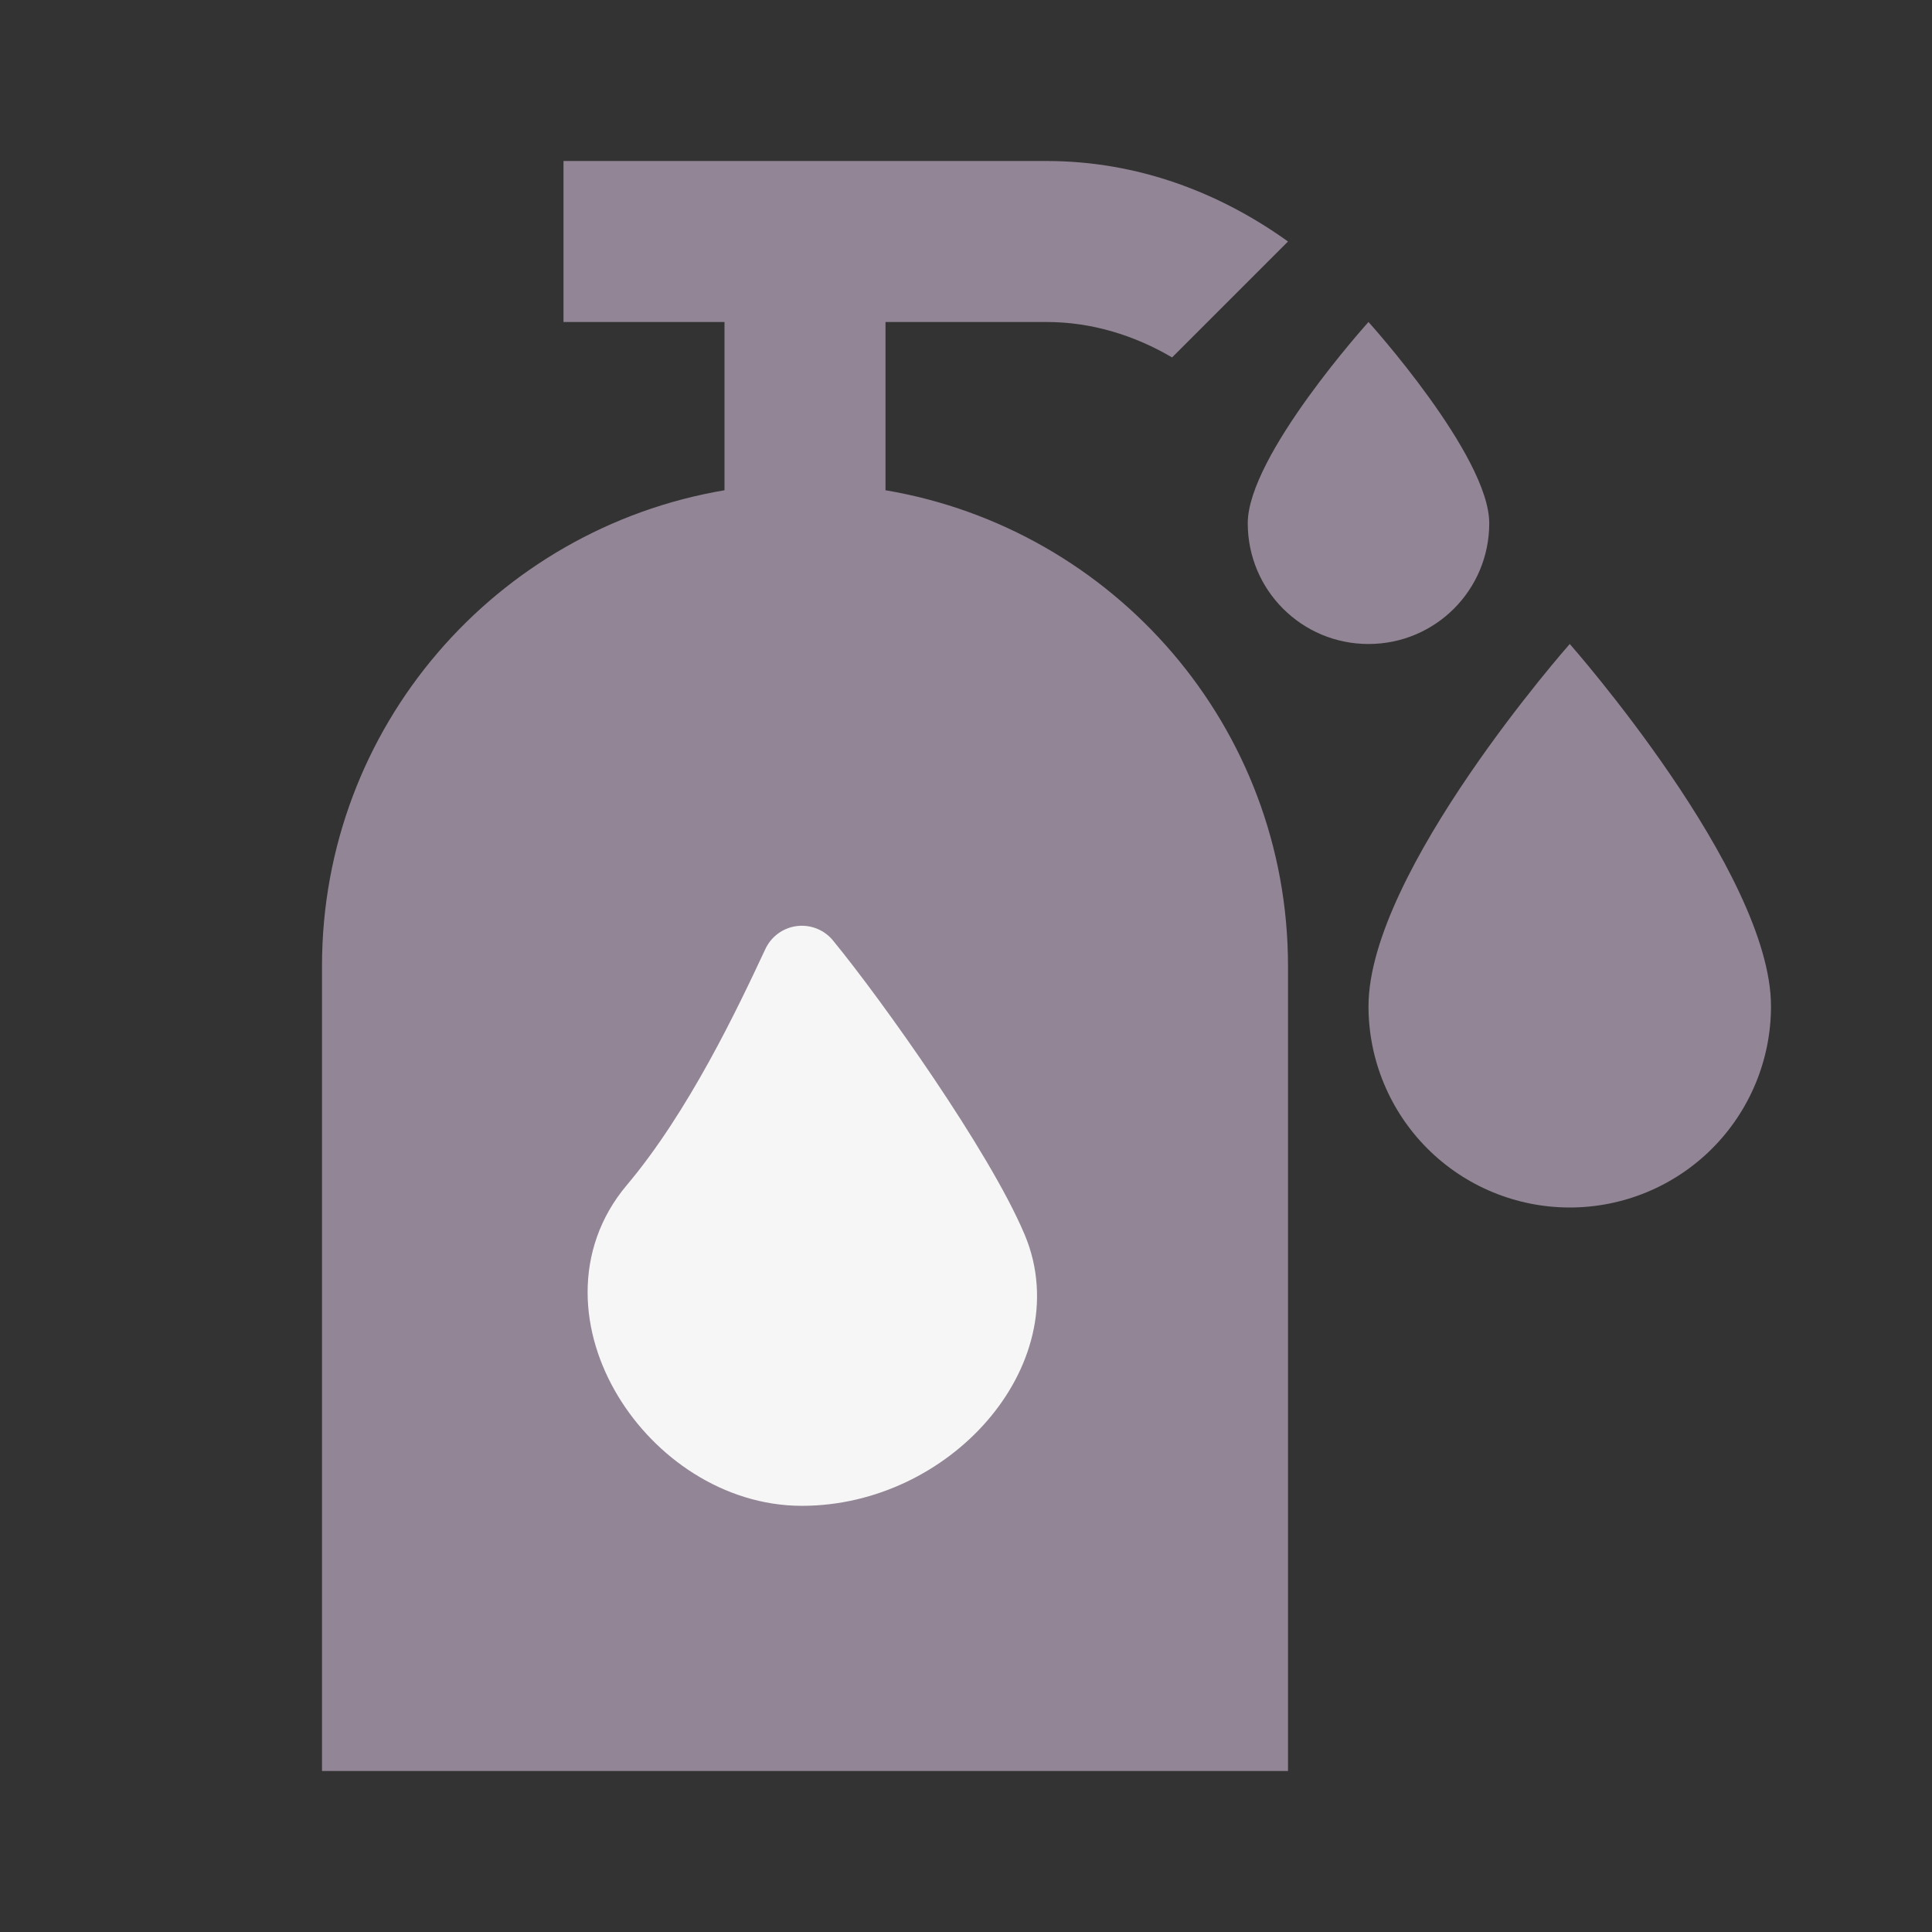 <svg width="24" height="24" viewBox="0 0 24 24" fill="none" xmlns="http://www.w3.org/2000/svg">
<rect x="0" y="0" width="24" height="24" fill="#333333" stroke="none"/>
<path d="M15.5 6.5C15.5 5.66 17 4 17 4C17 4 18.5 5.66 18.5 6.5C18.5 7.33 17.83 8 17 8C16.17 8 15.5 7.33 15.5 6.5ZM19.5 15C20.163 15 20.799 14.737 21.268 14.268C21.737 13.799 22 13.163 22 12.5C22 10.83 19.5 8 19.5 8C19.5 8 17 10.83 17 12.5C17 13.163 17.263 13.799 17.732 14.268C18.201 14.737 18.837 15 19.5 15ZM16 12V22H4V12C4 9.03 6.16 6.57 9 6.09V4H7V2H13C14.13 2 15.15 2.39 16 3L14.56 4.44C14.1 4.17 13.57 4 13 4H11V6.09C13.84 6.57 16 9.03 16 12Z" fill="#928595"/>
<rect x="7" y="10" width="4" height="2" fill="#928595"/>
<path d="M8.168 15.045C8.988 14.073 9.62 12.729 9.961 12C10.559 12.729 11.857 14.559 12.268 15.531C12.78 16.747 11.499 18.206 9.961 18.206C8.424 18.206 7.143 16.261 8.168 15.045Z" stroke="#F6F6F6" stroke-linecap="round" stroke-linejoin="round"/>
<path d="M10 12.5L10.5 13L12.5 16L11 18L8.5 17.5L8 16.5L8.5 15L10 12.5Z" fill="#F6F6F6"/>
</svg>
